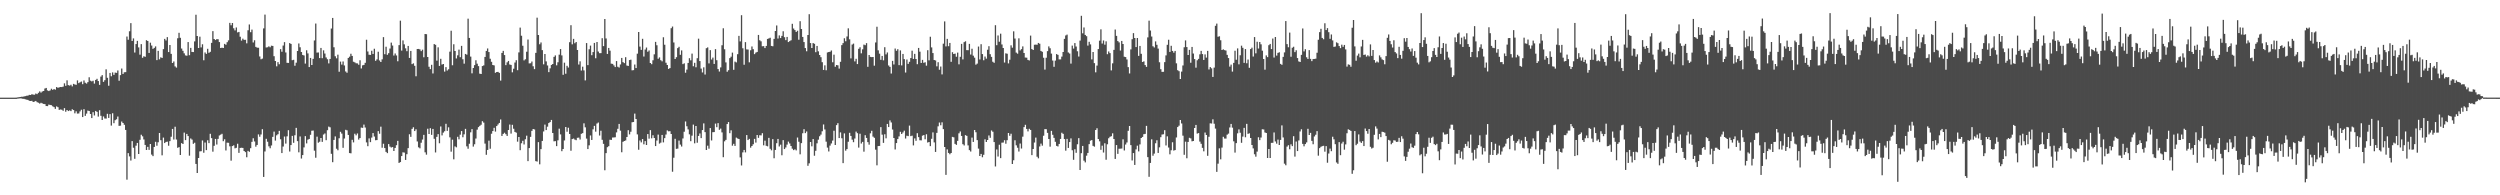 <?xml version="1.0" encoding="UTF-8"?>
<svg xmlns="http://www.w3.org/2000/svg" width="1920" height="150">
  <path d="M0 75.000h1v1.000H0zM1 75.000h1v1.000H1zM2 75.000h1v1.000H2zM3 75.000h1v1.000H3zM4 75.000h1v1.000H4zM5 75.000h1v1.000H5zM6 75.000h1v1.000H6zM7 75.000h1v1.000H7zM8 75.000h1v1.000H8zM9 75.000h1v1.000H9zM10 75.000h1v1.000H10zM11 75.000h1v1.000H11zM12 74.964h1v1.000H12zM13 74.788h1v1.000H13zM14 74.672h1v1.000H14zM15 74.511h1v1.000H15zM16 74.294h1v1.349H16zM17 74.280h1v1.592H17zM18 74.040h1v1.873H18zM19 73.808h1v2.477H19zM20 73.538h1v2.992H20zM21 73.418h1v3.327H21zM22 72.864h1v4.574H22zM23 72.956h1v4.624H23zM24 72.362h1v5.054H24zM25 72.651h1v5.670H25zM26 72.737h1v5.272H26zM27 71.831h1v5.691H27zM28 72.287h1v6.200H28zM29 71.266h1v7.628H29zM30 70.208h1v9.332H30zM31 71.101h1v7.858H31zM32 70.234h1v9.191H32zM33 69.908h1v9.892H33zM34 67.968h1v12.018H34zM35 67.546h1v13.888H35zM36 69.421h1v12.113H36zM37 69.931h1v10.399H37zM38 69.413h1v11.151H38zM39 68.128h1v12.679H39zM40 69.003h1v12.659H40zM41 68.381h1v13.900H41zM42 68.859h1v14.758H42zM43 66.889h1v14.850H43zM44 67.419h1v14.908H44zM45 67.085h1v17.301H45zM46 66.835h1v17.251H46zM47 66.865h1v17.411H47zM48 66.530h1v18.559H48zM49 63.999h1v19.056H49zM50 65.893h1v19.931H50zM51 61.697h1v22.775H51zM52 65.394h1v19.925H52zM53 65.737h1v19.067H53zM54 65.051h1v20.306H54zM55 66.369h1v17.523H55zM56 64.423h1v20.112H56zM57 64.862h1v22.172H57zM58 65.147h1v20.374H58zM59 61.758h1v25.477H59zM60 63.844h1v23.298H60zM61 63.160h1v22.414H61zM62 62.642h1v21.615H62zM63 64.645h1v25.242H63zM64 61.778h1v22.102H64zM65 63.529h1v25.448H65zM66 64.223h1v23.044H66zM67 63.061h1v21.862H67zM68 59.357h1v25.902H68zM69 61.942h1v25.612H69zM70 62.531h1v28.141H70zM71 62.006h1v24.165H71zM72 64.214h1v24.468H72zM73 61.376h1v23.811H73zM74 60.544h1v25.379H74zM75 62.257h1v27.273H75zM76 65.167h1v19.457H76zM77 58.823h1v30.113H77zM78 57.691h1v34.486H78zM79 62.894h1v26.550H79zM80 61.607h1v29.378H80zM81 53.243h1v37.852H81zM82 59.738h1v27.684H82zM83 65.834h1v24.737H83zM84 56.004h1v31.667H84zM85 58.555h1v37.919H85zM86 55.594h1v31.372H86zM87 57.520h1v37.104H87zM88 55.735h1v36.589H88zM89 55.950h1v35.658H89zM90 54.127h1v35.377H90zM91 61.997h1v34.647H91zM92 57.684h1v38.824H92zM93 52.655h1v40.682H93zM94 56.777h1v37.669H94zM95 55.517h1v40.327H95zM96 55.391h1v44.380H96zM97 28.041h1v109.963H97zM98 30.500h1v87.124H98zM99 24.032h1v96.102H99zM100 17.773h1v105.493H100zM101 31.456h1v76.927H101zM102 29.498h1v83.965H102zM103 40.370h1v81.587H103zM104 33.821h1v78.029H104zM105 31.405h1v78.364H105zM106 36.393h1v81.881H106zM107 42.006h1v65.356H107zM108 33.916h1v69.561H108zM109 44.396h1v60.330H109zM110 43.232h1v63.864H110zM111 43.643h1v67.690H111zM112 30.895h1v84.322H112zM113 31.513h1v81.265H113zM114 40.628h1v74.479H114zM115 32.773h1v77.818H115zM116 34.993h1v83.758H116zM117 37.548h1v82.383H117zM118 36.779h1v76.061H118zM119 35.644h1v73.269H119zM120 46.199h1v65.745H120zM121 39.042h1v70.219H121zM122 45.556h1v56.580H122zM123 44.009h1v63.676H123zM124 44.502h1v74.791H124zM125 37.732h1v67.951H125zM126 29.832h1v80.025H126zM127 31.073h1v77.920H127zM128 28.505h1v80.277H128zM129 39.977h1v71.942H129zM130 34.540h1v73.845H130zM131 41.391h1v63.601H131zM132 48.375h1v50.627H132zM133 47.220h1v59.942H133zM134 51.002h1v46.338H134zM135 51.894h1v55.264H135zM136 29.402h1v84.106H136zM137 25.215h1v87.787H137zM138 29.025h1v90.026H138zM139 37.294h1v72.611H139zM140 39.008h1v71.600H140zM141 40.940h1v60.915H141zM142 42.546h1v65.078H142zM143 42.785h1v60.095H143zM144 32.317h1v72.198H144zM145 42.372h1v77.156H145zM146 36.766h1v69.559H146zM147 39.890h1v67.341H147zM148 39.973h1v70.487H148zM149 31.816h1v77.826H149zM150 11.291h1v114.597H150zM151 27.646h1v105.219H151zM152 36.888h1v84.460H152zM153 28.165h1v88.091H153zM154 36.377h1v79.757H154zM155 34.003h1v73.867H155zM156 46.283h1v70.996H156zM157 40.285h1v69.203H157zM158 41.390h1v73.929H158zM159 37.491h1v70.218H159zM160 40.549h1v69.374H160zM161 39.795h1v62.972H161zM162 32.914h1v73.148H162zM163 23.930h1v92.534H163zM164 29.975h1v82.008H164zM165 30.746h1v75.974H165zM166 30.061h1v80.926H166zM167 30.132h1v76.511H167zM168 32.298h1v71.715H168zM169 36.876h1v66.530H169zM170 36.632h1v66.110H170zM171 36.856h1v71.606H171zM172 33.694h1v73.288H172zM173 34.358h1v81.200H173zM174 32.385h1v77.175H174zM175 30.953h1v78.730H175zM176 17.551h1v94.834H176zM177 19.407h1v103.961H177zM178 17.659h1v94.541H178zM179 21.708h1v89.891H179zM180 23.329h1v90.590H180zM181 21.116h1v92.374H181zM182 24.865h1v85.535H182zM183 24.525h1v92.870H183zM184 28.230h1v85.398H184zM185 31.207h1v82.249H185zM186 29.687h1v83.931H186zM187 30.609h1v85.362H187zM188 30.542h1v86.313H188zM189 33.277h1v87.508H189zM190 23.255h1v92.617H190zM191 18.783h1v97.818H191zM192 24.719h1v89.088H192zM193 22.733h1v86.211H193zM194 32.592h1v73.572H194zM195 30.926h1v77.697H195zM196 35.996h1v76.650H196zM197 36.590h1v74.728H197zM198 36.655h1v66.557H198zM199 43.381h1v61.644H199zM200 45.521h1v57.730H200zM201 45.012h1v54.199H201zM202 21.799h1v114.078H202zM203 11.235h1v105.108H203zM204 36.456h1v70.122H204zM205 36.300h1v72.548H205zM206 35.592h1v76.776H206zM207 36.300h1v77.549H207zM208 35.050h1v76.648H208zM209 35.270h1v69.821H209zM210 43.143h1v57.908H210zM211 46.839h1v61.122H211zM212 50.923h1v53.013H212zM213 47.740h1v55.326H213zM214 49.368h1v51.117H214zM215 37.729h1v69.221H215zM216 39.707h1v77.829H216zM217 34.965h1v77.558H217zM218 32.333h1v72.507H218zM219 40.316h1v69.970H219zM220 48.251h1v56.460H220zM221 48.337h1v51.667H221zM222 33.087h1v83.284H222zM223 33.722h1v77.666H223zM224 46.248h1v58.085H224zM225 45.952h1v63.696H225zM226 50.501h1v53.360H226zM227 48.129h1v50.064H227zM228 39.163h1v69.247H228zM229 33.360h1v83.631H229zM230 36.303h1v68.484H230zM231 39.945h1v81.799H231zM232 42.213h1v76.870H232zM233 42.605h1v70.608H233zM234 48.829h1v55.717H234zM235 38.604h1v71.541H235zM236 40.999h1v66.260H236zM237 51.488h1v55.195H237zM238 44.491h1v59.032H238zM239 49.944h1v50.484H239zM240 45.205h1v55.045H240zM241 31.065h1v84.672H241zM242 18.070h1v103.062H242zM243 40.384h1v64.552H243zM244 40.301h1v69.290H244zM245 44.605h1v64.253H245zM246 36.804h1v69.158H246zM247 44.710h1v64.245H247zM248 38.678h1v64.654H248zM249 41.096h1v61.383H249zM250 44.147h1v63.548H250zM251 45.529h1v54.476H251zM252 48.673h1v48.573H252zM253 45.247h1v52.558H253zM254 21.931h1v96.175H254zM255 13.782h1v110.781H255zM256 36.276h1v71.194H256zM257 43.201h1v61.562H257zM258 44.796h1v69.407H258zM259 41.960h1v73.443H259zM260 55.067h1v51.141H260zM261 47.317h1v53.884H261zM262 49.597h1v53.000H262zM263 47.217h1v66.316H263zM264 50.273h1v56.122H264zM265 54.869h1v44.820H265zM266 55.885h1v44.204H266zM267 44.502h1v59.106H267zM268 43.502h1v74.028H268zM269 41.293h1v76.484H269zM270 42.965h1v64.426H270zM271 47.395h1v61.949H271zM272 47.851h1v54.859H272zM273 48.596h1v55.339H273zM274 48.665h1v53.851H274zM275 49.701h1v57.533H275zM276 46.288h1v59.752H276zM277 52.560h1v45.428H277zM278 50.171h1v48.053H278zM279 49.871h1v45.798H279zM280 48.241h1v49.713H280zM281 30.538h1v78.806H281zM282 39.515h1v72.748H282zM283 42.053h1v64.233H283zM284 42.206h1v66.976H284zM285 38.981h1v66.685H285zM286 41.434h1v60.741H286zM287 37.424h1v67.434H287zM288 46.709h1v60.993H288zM289 45.619h1v61.932H289zM290 39.734h1v61.000H290zM291 46.462h1v56.268H291zM292 47.606h1v49.665H292zM293 45.592h1v67.865H293zM294 28.497h1v81.894H294zM295 41.630h1v72.107H295zM296 35.877h1v80.781H296zM297 42.104h1v75.490H297zM298 40.866h1v69.760H298zM299 37.294h1v75.307H299zM300 32.719h1v80.612H300zM301 34.978h1v77.973H301zM302 42.639h1v73.341H302zM303 41.082h1v72.534H303zM304 42.619h1v68.880H304zM305 47.075h1v61.101H305zM306 34.638h1v90.489H306zM307 15.888h1v108.591H307zM308 38.875h1v81.000H308zM309 31.050h1v85.924H309zM310 34.028h1v83.192H310zM311 37.110h1v85.720H311zM312 39.345h1v79.105H312zM313 35.262h1v78.502H313zM314 44.500h1v58.605H314zM315 39.118h1v66.005H315zM316 49.252h1v49.724H316zM317 48.631h1v49.118H317zM318 50.513h1v50.150H318zM319 58.594h1v40.712H319zM320 37.623h1v71.025H320zM321 37.571h1v75.585H321zM322 37.937h1v75.958H322zM323 39.264h1v70.368H323zM324 38.134h1v69.002H324zM325 44.003h1v59.579H325zM326 26.108h1v90.898H326zM327 26.290h1v92.518H327zM328 43.795h1v55.081H328zM329 51.233h1v51.693H329zM330 53.109h1v45.373H330zM331 49.783h1v53.791H331zM332 56.431h1v42.598H332zM333 33.852h1v72.747H333zM334 34.417h1v82.674H334zM335 46.588h1v58.535H335zM336 36.369h1v66.644H336zM337 50.638h1v59.381H337zM338 45.151h1v51.997H338zM339 49.542h1v54.466H339zM340 49.129h1v52.733H340zM341 55.008h1v45.800H341zM342 51.573h1v43.526H342zM343 54.175h1v46.311H343zM344 53.211h1v44.581H344zM345 39.675h1v65.775H345zM346 23.612h1v92.860H346zM347 50.129h1v57.137H347zM348 33.998h1v88.348H348zM349 39.170h1v73.278H349zM350 44.884h1v68.275H350zM351 42.476h1v62.590H351zM352 38.073h1v68.914H352zM353 43.944h1v59.494H353zM354 35.242h1v65.416H354zM355 45.530h1v59.907H355zM356 48.905h1v54.262H356zM357 41.417h1v57.563H357zM358 41.994h1v70.375H358zM359 14.324h1v99.891H359zM360 29.140h1v81.242H360zM361 43.474h1v58.158H361zM362 56.303h1v42.867H362zM363 52.240h1v60.331H363zM364 49.997h1v60.819H364zM365 46.285h1v60.085H365zM366 48.878h1v50.714H366zM367 50.804h1v46.809H367zM368 56.585h1v40.079H368zM369 56.810h1v38.985H369zM370 50.747h1v42.358H370zM371 50.245h1v43.899H371zM372 43.730h1v66.567H372zM373 39.136h1v79.775H373zM374 37.221h1v77.924H374zM375 39.967h1v68.063H375zM376 45.119h1v69.110H376zM377 47.478h1v55.238H377zM378 49.924h1v50.735H378zM379 50.208h1v47.931H379zM380 55.915h1v45.161H380zM381 55.280h1v41.530H381zM382 55.213h1v40.399H382zM383 55.979h1v38.438H383zM384 61.887h1v29.854H384zM385 40.666h1v63.725H385zM386 39.069h1v63.733H386zM387 42.285h1v59.661H387zM388 50.022h1v53.066H388zM389 47.865h1v56.543H389zM390 46.801h1v53.051H390zM391 49.525h1v46.125H391zM392 49.871h1v52.740H392zM393 55.567h1v40.264H393zM394 52.796h1v46.080H394zM395 48.036h1v53.305H395zM396 46.219h1v55.663H396zM397 53.901h1v54.923H397zM398 40.226h1v64.989H398zM399 21.196h1v94.181H399zM400 27.446h1v82.576H400zM401 35.126h1v73.009H401zM402 46.363h1v64.603H402zM403 45.502h1v61.437H403zM404 39.733h1v64.477H404zM405 30.344h1v93.410H405zM406 48.715h1v65.014H406zM407 48.605h1v56.486H407zM408 47.272h1v53.224H408zM409 50.893h1v48.181H409zM410 53.113h1v46.311H410zM411 40.622h1v83.126H411zM412 13.583h1v110.514H412zM413 26.873h1v82.284H413zM414 33.990h1v92.240H414zM415 32.595h1v81.958H415zM416 38.495h1v69.719H416zM417 49.416h1v51.532H417zM418 41.467h1v54.216H418zM419 47.150h1v52.739H419zM420 50.295h1v46.984H420zM421 55.396h1v39.111H421zM422 52.486h1v41.265H422zM423 49.862h1v42.253H423zM424 49.147h1v52.984H424zM425 43.687h1v64.840H425zM426 42.571h1v65.801H426zM427 50.172h1v62.050H427zM428 47.838h1v59.921H428zM429 41.996h1v56.828H429zM430 37.690h1v65.527H430zM431 42.547h1v73.588H431zM432 57.441h1v57.008H432zM433 48.154h1v59.714H433zM434 56.608h1v40.909H434zM435 50.511h1v50.661H435zM436 51.868h1v46.239H436zM437 32.396h1v70.528H437zM438 19.364h1v96.421H438zM439 34.067h1v72.754H439zM440 29.850h1v76.523H440zM441 33.252h1v73.940H441zM442 32.273h1v75.414H442zM443 38.399h1v67.433H443zM444 49.577h1v56.098H444zM445 47.081h1v60.103H445zM446 54.175h1v48.607H446zM447 51.202h1v51.057H447zM448 54.072h1v40.629H448zM449 61.726h1v36.057H449zM450 33.082h1v73.389H450zM451 50.016h1v64.487H451zM452 37.834h1v73.785H452zM453 35.043h1v68.994H453zM454 42.406h1v65.089H454zM455 40.005h1v59.321H455zM456 32.963h1v63.686H456zM457 44.748h1v56.360H457zM458 32.244h1v62.630H458zM459 39.581h1v54.511H459zM460 40.846h1v63.249H460zM461 40.787h1v59.595H461zM462 29.331h1v78.028H462zM463 35.417h1v75.065H463zM464 14.570h1v116.188H464zM465 29.554h1v88.054H465zM466 41.445h1v71.613H466zM467 36.820h1v75.478H467zM468 38.910h1v68.421H468zM469 48.900h1v58.560H469zM470 49.046h1v56.579H470zM471 50.213h1v55.382H471zM472 51.530h1v53.868H472zM473 46.910h1v54.759H473zM474 51.247h1v47.684H474zM475 51.869h1v43.336H475zM476 49.530h1v50.811H476zM477 44.516h1v72.432H477zM478 47.693h1v61.234H478zM479 48.480h1v59.819H479zM480 43.950h1v63.919H480zM481 50.330h1v54.875H481zM482 50.638h1v49.351H482zM483 46.140h1v57.094H483zM484 45.806h1v55.383H484zM485 54.025h1v39.870H485zM486 53.885h1v39.828H486zM487 49.567h1v37.677H487zM488 52.281h1v39.101H488zM489 41.201h1v62.041H489zM490 24.581h1v90.435H490zM491 35.802h1v72.094H491zM492 38.314h1v71.069H492zM493 29.775h1v77.028H493zM494 43.403h1v67.421H494zM495 38.038h1v70.331H495zM496 36.518h1v74.843H496zM497 39.744h1v63.217H497zM498 38.750h1v67.745H498zM499 48.384h1v51.581H499zM500 49.315h1v56.923H500zM501 46.277h1v57.630H501zM502 41.703h1v64.275H502zM503 32.137h1v80.064H503zM504 34.750h1v73.196H504zM505 45.099h1v58.251H505zM506 44.060h1v66.241H506zM507 46.248h1v63.303H507zM508 47.117h1v56.513H508zM509 28.610h1v80.773H509zM510 34.351h1v71.717H510zM511 48.159h1v55.156H511zM512 49.923h1v50.217H512zM513 52.920h1v47.950H513zM514 52.288h1v48.471H514zM515 21.681h1v81.251H515zM516 20.354h1v111.554H516zM517 32.604h1v88.550H517zM518 45.324h1v61.292H518zM519 43.908h1v70.401H519zM520 36.956h1v77.150H520zM521 35.955h1v72.016H521zM522 42.063h1v68.989H522zM523 38.684h1v73.835H523zM524 49.242h1v57.090H524zM525 48.626h1v52.561H525zM526 55.840h1v37.450H526zM527 53.476h1v43.521H527zM528 48.349h1v51.033H528zM529 44.709h1v58.439H529zM530 46.325h1v62.098H530zM531 41.154h1v63.063H531zM532 50.905h1v44.803H532zM533 48.219h1v61.876H533zM534 51.656h1v45.130H534zM535 44.701h1v64.922H535zM536 29.711h1v74.710H536zM537 46.888h1v55.597H537zM538 52.665h1v53.431H538zM539 55.642h1v44.258H539zM540 51.694h1v43.097H540zM541 57.244h1v44.227H541zM542 37.027h1v78.161H542zM543 36.394h1v75.484H543zM544 48.694h1v65.468H544zM545 38.513h1v59.860H545zM546 45.714h1v62.163H546zM547 44.233h1v57.304H547zM548 49.102h1v52.303H548zM549 37.738h1v57.188H549zM550 46.258h1v51.451H550zM551 53.052h1v41.520H551zM552 54.959h1v44.744H552zM553 51.750h1v47.015H553zM554 34.766h1v66.918H554zM555 21.688h1v99.030H555zM556 37.827h1v70.722H556zM557 47.902h1v59.492H557zM558 55.104h1v40.185H558zM559 53.931h1v39.816H559zM560 44.670h1v57.623H560zM561 43.513h1v56.561H561zM562 40.380h1v71.469H562zM563 53.615h1v56.803H563zM564 47.289h1v64.775H564zM565 47.934h1v57.739H565zM566 41.636h1v64.697H566zM567 27.566h1v79.163H567zM568 31.811h1v89.077H568zM569 11.679h1v115.386H569zM570 37.066h1v79.999H570zM571 49.714h1v65.412H571zM572 32.351h1v84.712H572zM573 37.922h1v65.798H573zM574 38.016h1v69.572H574zM575 47.892h1v58.763H575zM576 38.596h1v74.792H576zM577 35.704h1v76.437H577zM578 37.779h1v73.038H578zM579 41.558h1v65.083H579zM580 40.406h1v69.111H580zM581 39.908h1v63.784H581zM582 26.846h1v79.010H582zM583 30.935h1v72.946H583zM584 31.728h1v72.260H584zM585 35.516h1v66.790H585zM586 35.425h1v76.181H586zM587 36.931h1v71.113H587zM588 35.272h1v76.700H588zM589 29.908h1v82.478H589zM590 29.482h1v76.384H590zM591 28.975h1v85.308H591zM592 35.284h1v80.161H592zM593 35.548h1v71.284H593zM594 29.861h1v91.699H594zM595 23.807h1v91.323H595zM596 19.568h1v90.404H596zM597 29.596h1v77.103H597zM598 27.195h1v85.303H598zM599 29.233h1v81.892H599zM600 27.531h1v91.700H600zM601 24.024h1v83.611H601zM602 28.558h1v85.906H602zM603 30.798h1v82.453H603zM604 28.385h1v82.656H604zM605 32.317h1v76.457H605zM606 31.590h1v78.584H606zM607 30.922h1v81.197H607zM608 18.300h1v95.863H608zM609 21.936h1v93.376H609zM610 23.072h1v91.595H610zM611 24.549h1v90.966H611zM612 23.607h1v82.034H612zM613 30.519h1v78.332H613zM614 16.274h1v102.251H614zM615 22.250h1v87.672H615zM616 28.372h1v73.993H616zM617 32.318h1v66.915H617zM618 36.913h1v65.328H618zM619 39.357h1v61.607H619zM620 26.870h1v100.484H620zM621 10.885h1v114.571H621zM622 33.088h1v75.952H622zM623 36.862h1v75.519H623zM624 33.087h1v73.713H624zM625 33.640h1v85.951H625zM626 40.075h1v75.754H626zM627 35.266h1v74.791H627zM628 39.416h1v67.843H628zM629 42.263h1v62.371H629zM630 43.915h1v59.440H630zM631 47.775h1v53.044H631zM632 53.716h1v41.856H632zM633 50.159h1v49.269H633zM634 53.966h1v54.831H634zM635 40.290h1v73.062H635zM636 39.927h1v76.378H636zM637 39.727h1v72.092H637zM638 38.754h1v71.441H638zM639 47.796h1v60.177H639zM640 41.971h1v58.454H640zM641 51.276h1v60.108H641zM642 49.897h1v46.221H642zM643 50.173h1v44.454H643zM644 52.695h1v53.363H644zM645 47.450h1v54.233H645zM646 34.638h1v71.542H646zM647 33.124h1v92.174H647zM648 29.392h1v73.081H648zM649 31.693h1v84.042H649zM650 27.983h1v86.516H650zM651 21.740h1v87.088H651zM652 30.205h1v71.801H652zM653 44.829h1v59.584H653zM654 34.175h1v73.073H654zM655 33.504h1v75.728H655zM656 47.162h1v59.212H656zM657 45.155h1v55.936H657zM658 49.180h1v53.142H658zM659 37.466h1v75.880H659zM660 36.300h1v66.418H660zM661 40.978h1v69.257H661zM662 37.865h1v71.083H662zM663 34.265h1v82.229H663zM664 34.689h1v69.161H664zM665 33.148h1v72.787H665zM666 51.321h1v57.839H666zM667 42.234h1v68.883H667zM668 43.669h1v58.714H668zM669 43.891h1v56.552H669zM670 43.785h1v61.145H670zM671 50.424h1v55.385H671zM672 32.624h1v82.342H672zM673 20.546h1v106.435H673zM674 38.641h1v73.550H674zM675 41.219h1v70.864H675zM676 45.924h1v51.705H676zM677 42.962h1v60.468H677zM678 46.322h1v63.402H678zM679 36.248h1v66.859H679zM680 41.758h1v64.470H680zM681 40.305h1v54.862H681zM682 50.301h1v47.282H682zM683 51.379h1v41.094H683zM684 56.453h1v37.606H684zM685 46.761h1v52.711H685zM686 49.518h1v56.476H686zM687 37.252h1v77.548H687zM688 39.039h1v70.826H688zM689 37.769h1v69.048H689zM690 50.016h1v54.754H690zM691 38.731h1v62.503H691zM692 50.234h1v52.665H692zM693 41.405h1v60.332H693zM694 45.427h1v54.906H694zM695 55.699h1v50.700H695zM696 45.714h1v58.526H696zM697 49.058h1v55.509H697zM698 47.458h1v49.018H698zM699 44.602h1v59.937H699zM700 38.904h1v65.311H700zM701 45.245h1v66.434H701zM702 41.387h1v64.896H702zM703 45.334h1v62.811H703zM704 49.297h1v52.992H704zM705 36.810h1v68.508H705zM706 39.705h1v68.021H706zM707 48.354h1v59.450H707zM708 45.995h1v58.222H708zM709 48.256h1v55.492H709zM710 47.815h1v59.137H710zM711 50.430h1v52.662H711zM712 38.566h1v70.923H712zM713 46.353h1v62.691H713zM714 28.211h1v83.994H714zM715 36.377h1v70.209H715zM716 40.752h1v60.936H716zM717 46.074h1v63.280H717zM718 46.432h1v70.247H718zM719 50.951h1v51.105H719zM720 47.785h1v49.263H720zM721 53.559h1v40.566H721zM722 51.091h1v45.094H722zM723 57.134h1v36.809H723zM724 33.522h1v65.641H724zM725 16.436h1v96.484H725zM726 35.654h1v98.621H726zM727 29.852h1v84.880H727zM728 35.471h1v81.963H728zM729 32.958h1v85.526H729zM730 47.476h1v70.024H730zM731 40.111h1v65.016H731zM732 41.485h1v63.982H732zM733 41.180h1v69.297H733zM734 43.586h1v67.678H734zM735 40.380h1v67.813H735zM736 49.384h1v53.010H736zM737 43.621h1v57.344H737zM738 33.689h1v70.693H738zM739 45.616h1v65.108H739zM740 32.336h1v79.357H740zM741 31.683h1v72.108H741zM742 38.493h1v65.878H742zM743 38.554h1v73.136H743zM744 33.695h1v81.608H744zM745 41.873h1v74.513H745zM746 37.438h1v68.252H746zM747 42.758h1v66.241H747zM748 44.284h1v55.540H748zM749 49.666h1v51.922H749zM750 48.831h1v58.800H750zM751 35.730h1v78.402H751zM752 45.656h1v74.139H752zM753 33.968h1v84.248H753zM754 41.533h1v79.245H754zM755 46.281h1v72.613H755zM756 43.393h1v63.629H756zM757 45.041h1v63.992H757zM758 38.193h1v69.331H758zM759 35.470h1v68.572H759zM760 41.637h1v64.197H760zM761 43.692h1v56.488H761zM762 47.419h1v53.735H762zM763 48.226h1v60.906H763zM764 19.332h1v108.496H764zM765 34.697h1v80.070H765zM766 27.219h1v93.025H766zM767 32.040h1v79.140H767zM768 25.864h1v95.562H768zM769 34.160h1v75.431H769zM770 36.875h1v72.576H770zM771 48.006h1v59.662H771zM772 40.956h1v69.456H772zM773 41.287h1v66.394H773zM774 48.665h1v53.491H774zM775 45.865h1v58.454H775zM776 34.804h1v67.883H776zM777 36.600h1v89.355H777zM778 24.049h1v99.020H778zM779 29.615h1v78.085H779zM780 40.409h1v71.195H780zM781 41.235h1v72.224H781zM782 29.417h1v86.957H782zM783 38.708h1v71.510H783zM784 37.734h1v76.355H784zM785 35.641h1v69.303H785zM786 40.701h1v56.962H786zM787 44.175h1v51.691H787zM788 44.303h1v54.695H788zM789 46.019h1v54.889H789zM790 46.443h1v52.484H790zM791 27.355h1v72.418H791zM792 37.658h1v81.489H792zM793 38.410h1v76.028H793zM794 34.331h1v75.148H794zM795 34.233h1v71.461H795zM796 34.340h1v86.054H796zM797 32.956h1v88.620H797zM798 33.584h1v78.895H798zM799 39.100h1v71.173H799zM800 39.804h1v72.071H800zM801 44.324h1v59.899H801zM802 53.460h1v45.723H802zM803 44.322h1v54.898H803zM804 39.259h1v62.790H804zM805 35.625h1v71.108H805zM806 37.085h1v75.538H806zM807 41.145h1v59.372H807zM808 46.486h1v57.060H808zM809 51.292h1v54.609H809zM810 46.527h1v62.362H810zM811 41.500h1v70.523H811zM812 42.121h1v70.377H812zM813 45.602h1v64.942H813zM814 45.614h1v61.077H814zM815 43.480h1v58.457H815zM816 39.924h1v62.863H816zM817 29.854h1v76.969H817zM818 27.248h1v88.453H818zM819 26.565h1v80.088H819zM820 40.315h1v73.282H820zM821 41.097h1v68.013H821zM822 48.827h1v57.469H822zM823 35.044h1v80.379H823zM824 37.320h1v85.420H824zM825 33.087h1v81.565H825zM826 35.738h1v81.628H826zM827 39.383h1v71.402H827zM828 43.403h1v62.668H828zM829 31.187h1v99.363H829zM830 12.111h1v105.534H830zM831 25.620h1v86.477H831zM832 21.116h1v102.268H832zM833 26.818h1v97.918H833zM834 27.782h1v91.759H834zM835 35.029h1v82.445H835zM836 32.127h1v78.573H836zM837 34.090h1v73.920H837zM838 45.620h1v61.929H838zM839 39.944h1v72.079H839zM840 48.465h1v64.165H840zM841 55.573h1v44.252H841zM842 50.388h1v48.136H842zM843 37.681h1v69.066H843zM844 31.255h1v77.305H844zM845 22.522h1v92.510H845zM846 33.422h1v78.451H846zM847 31.056h1v86.063H847zM848 34.321h1v75.733H848zM849 31.731h1v90.951H849zM850 41.645h1v69.145H850zM851 39.540h1v66.635H851zM852 40.800h1v64.244H852zM853 54.082h1v50.509H853zM854 48.656h1v53.739H854zM855 38.301h1v68.470H855zM856 22.656h1v99.407H856zM857 27.547h1v83.879H857zM858 31.519h1v86.629H858zM859 32.566h1v81.677H859zM860 38.829h1v75.328H860zM861 31.438h1v82.638H861zM862 33.815h1v73.185H862zM863 43.553h1v72.020H863zM864 43.843h1v67.170H864zM865 45.656h1v63.761H865zM866 51.577h1v48.888H866zM867 56.432h1v40.328H867zM868 37.950h1v73.494H868zM869 30.119h1v93.111H869zM870 25.423h1v92.117H870zM871 29.190h1v97.489H871zM872 36.127h1v78.601H872zM873 29.202h1v82.669H873zM874 42.886h1v73.373H874zM875 35.252h1v75.664H875zM876 41.300h1v64.671H876zM877 47.628h1v57.536H877zM878 47.082h1v55.983H878zM879 49.978h1v52.844H879zM880 51.369h1v45.316H880zM881 28.731h1v91.925H881zM882 15.861h1v119.915H882zM883 23.471h1v101.657H883zM884 28.038h1v78.986H884zM885 35.551h1v84.029H885zM886 36.468h1v81.505H886zM887 31.781h1v78.241H887zM888 34.432h1v73.271H888zM889 37.331h1v80.119H889zM890 47.800h1v65.359H890zM891 53.124h1v52.234H891zM892 55.202h1v48.121H892zM893 55.155h1v47.954H893zM894 47.715h1v52.283H894zM895 42.538h1v69.195H895zM896 34.408h1v70.295H896zM897 30.509h1v82.778H897zM898 39.896h1v78.622H898zM899 35.164h1v80.240H899zM900 39.102h1v70.160H900zM901 40.427h1v75.251H901zM902 39.114h1v76.113H902zM903 48.654h1v56.907H903zM904 53.935h1v43.664H904zM905 54.682h1v41.855H905zM906 60.658h1v31.479H906zM907 54.996h1v39.819H907zM908 50.289h1v53.886H908zM909 36.303h1v82.579H909zM910 31.022h1v77.770H910zM911 36.134h1v85.394H911zM912 42.262h1v66.728H912zM913 38.296h1v67.552H913zM914 48.173h1v58.112H914zM915 36.057h1v72.471H915zM916 41.116h1v67.163H916zM917 45.379h1v52.928H917zM918 51.944h1v43.999H918zM919 46.260h1v56.369H919zM920 45.228h1v56.953H920zM921 41.710h1v67.031H921zM922 39.073h1v71.366H922zM923 41.537h1v72.046H923zM924 46.039h1v70.161H924zM925 41.778h1v60.004H925zM926 44.218h1v59.445H926zM927 39.046h1v80.585H927zM928 53.327h1v51.710H928zM929 51.494h1v43.233H929zM930 52.497h1v42.403H930zM931 59.102h1v32.545H931zM932 51.928h1v43.088H932zM933 19.829h1v78.938H933zM934 18.150h1v113.869H934zM935 28.234h1v97.488H935zM936 27.828h1v86.100H936zM937 30.934h1v91.422H937zM938 38.403h1v74.939H938zM939 37.897h1v67.187H939zM940 38.491h1v67.877H940zM941 38.830h1v67.602H941zM942 42.150h1v61.282H942zM943 44.601h1v58.018H943zM944 51.160h1v46.748H944zM945 49.635h1v45.562H945zM946 54.988h1v43.047H946zM947 48.257h1v60.304H947zM948 38.983h1v78.238H948zM949 45.869h1v64.051H949zM950 37.165h1v65.236H950zM951 49.396h1v49.964H951zM952 42.443h1v59.502H952zM953 35.056h1v74.617H953zM954 36.730h1v68.190H954zM955 48.300h1v49.900H955zM956 37.706h1v67.733H956zM957 48.587h1v46.563H957zM958 45.733h1v57.084H958zM959 52.076h1v50.310H959zM960 37.701h1v68.287H960zM961 36.623h1v74.757H961zM962 43.433h1v70.521H962zM963 28.453h1v90.039H963zM964 40.966h1v79.370H964zM965 32.049h1v84.390H965zM966 37.289h1v68.107H966zM967 32.267h1v75.330H967zM968 34.049h1v71.564H968zM969 38.889h1v60.385H969zM970 45.303h1v54.142H970zM971 53.504h1v48.221H971zM972 42.559h1v59.572H972zM973 43.864h1v77.496H973zM974 34.719h1v79.690H974zM975 33.742h1v87.610H975zM976 37.670h1v72.069H976zM977 29.609h1v80.063H977zM978 44.187h1v57.563H978zM979 28.440h1v80.208H979zM980 42.686h1v67.633H980zM981 40.597h1v66.636H981zM982 40.132h1v71.221H982zM983 49.056h1v58.434H983zM984 49.763h1v46.531H984zM985 43.654h1v61.914H985zM986 40.250h1v85.469H986zM987 16.196h1v110.753H987zM988 33.888h1v78.714H988zM989 36.285h1v75.226H989zM990 25.034h1v89.618H990zM991 43.555h1v67.316H991zM992 36.676h1v75.539H992zM993 35.910h1v68.688H993zM994 40.055h1v80.208H994zM995 38.595h1v70.103H995zM996 44.618h1v71.388H996zM997 47.177h1v60.687H997zM998 47.609h1v53.369H998zM999 42.120h1v57.141H999zM1000 21.865h1v88.636H1000zM1001 39.487h1v72.889H1001zM1002 37.771h1v72.870H1002zM1003 43.971h1v65.377H1003zM1004 45.261h1v53.640H1004zM1005 38.525h1v65.167H1005zM1006 45.218h1v56.801H1006zM1007 46.971h1v61.214H1007zM1008 45.345h1v65.473H1008zM1009 45.284h1v59.534H1009zM1010 45.041h1v58.420H1010zM1011 40.510h1v60.213H1011zM1012 30.536h1v89.039H1012zM1013 24.669h1v89.086H1013zM1014 22.132h1v90.610H1014zM1015 29.137h1v83.111H1015zM1016 30.173h1v81.782H1016zM1017 17.860h1v98.635H1017zM1018 23.079h1v89.126H1018zM1019 21.618h1v103.367H1019zM1020 24.720h1v93.183H1020zM1021 29.779h1v84.344H1021zM1022 26.483h1v89.624H1022zM1023 31.050h1v73.961H1023zM1024 36.001h1v71.014H1024zM1025 35.749h1v74.980H1025zM1026 32.493h1v92.291H1026zM1027 33.158h1v92.634H1027zM1028 35.371h1v73.776H1028zM1029 36.947h1v82.244H1029zM1030 34.287h1v75.948H1030zM1031 35.960h1v72.869H1031zM1032 34.515h1v80.417H1032zM1033 37.938h1v72.962H1033zM1034 51.131h1v51.233H1034zM1035 49.440h1v49.909H1035zM1036 49.783h1v49.997H1036zM1037 51.256h1v49.316H1037zM1038 21.324h1v112.167H1038zM1039 15.385h1v115.358H1039zM1040 35.635h1v65.010H1040zM1041 46.659h1v64.863H1041zM1042 42.724h1v67.651H1042zM1043 41.167h1v62.069H1043zM1044 44.027h1v64.704H1044zM1045 35.676h1v74.114H1045zM1046 30.638h1v77.734H1046zM1047 42.194h1v69.987H1047zM1048 41.862h1v56.853H1048zM1049 43.471h1v57.199H1049zM1050 42.465h1v60.230H1050zM1051 43.326h1v55.732H1051zM1052 34.100h1v78.634H1052zM1053 42.902h1v71.154H1053zM1054 38.383h1v75.077H1054zM1055 46.152h1v57.363H1055zM1056 48.114h1v48.968H1056zM1057 47.204h1v51.566H1057zM1058 47.963h1v59.103H1058zM1059 42.563h1v60.278H1059zM1060 44.019h1v61.319H1060zM1061 45.636h1v55.520H1061zM1062 46.162h1v55.247H1062zM1063 49.366h1v52.522H1063zM1064 43.126h1v61.381H1064zM1065 29.020h1v95.215H1065zM1066 26.466h1v80.930H1066zM1067 31.447h1v76.550H1067zM1068 34.001h1v76.812H1068zM1069 36.496h1v73.153H1069zM1070 30.937h1v76.808H1070zM1071 39.963h1v67.972H1071zM1072 41.082h1v67.933H1072zM1073 44.661h1v64.191H1073zM1074 35.935h1v69.966H1074zM1075 42.205h1v66.918H1075zM1076 45.078h1v59.588H1076zM1077 39.005h1v67.467H1077zM1078 29.329h1v90.797H1078zM1079 32.009h1v91.542H1079zM1080 29.167h1v91.296H1080zM1081 36.049h1v80.505H1081zM1082 37.797h1v76.391H1082zM1083 39.597h1v70.628H1083zM1084 37.211h1v75.868H1084zM1085 42.888h1v70.663H1085zM1086 39.220h1v72.630H1086zM1087 44.270h1v58.766H1087zM1088 48.108h1v53.257H1088zM1089 49.452h1v53.722H1089zM1090 33.000h1v86.271H1090zM1091 10.151h1v108.253H1091zM1092 36.162h1v96.909H1092zM1093 30.770h1v82.706H1093zM1094 28.656h1v91.428H1094zM1095 33.644h1v84.419H1095zM1096 42.943h1v69.802H1096zM1097 47.889h1v57.873H1097zM1098 47.104h1v62.599H1098zM1099 43.909h1v61.933H1099zM1100 39.184h1v65.790H1100zM1101 36.986h1v73.718H1101zM1102 42.132h1v69.334H1102zM1103 43.753h1v66.669H1103zM1104 36.310h1v79.932H1104zM1105 27.985h1v95.042H1105zM1106 41.350h1v73.380H1106zM1107 36.887h1v72.127H1107zM1108 33.067h1v68.651H1108zM1109 45.917h1v57.387H1109zM1110 33.577h1v69.705H1110zM1111 39.757h1v63.079H1111zM1112 44.204h1v66.355H1112zM1113 45.834h1v52.917H1113zM1114 51.850h1v43.896H1114zM1115 59.160h1v36.631H1115zM1116 57.911h1v41.876H1116zM1117 28.734h1v97.587H1117zM1118 32.293h1v85.661H1118zM1119 25.902h1v92.162H1119zM1120 24.970h1v90.233H1120zM1121 34.012h1v87.427H1121zM1122 28.931h1v87.457H1122zM1123 36.059h1v86.435H1123zM1124 28.059h1v85.444H1124zM1125 30.225h1v80.295H1125zM1126 25.570h1v86.780H1126zM1127 33.847h1v74.783H1127zM1128 36.004h1v77.651H1128zM1129 43.843h1v59.541H1129zM1130 39.947h1v77.328H1130zM1131 27.991h1v95.173H1131zM1132 20.085h1v94.981H1132zM1133 31.793h1v90.052H1133zM1134 43.971h1v69.912H1134zM1135 39.339h1v72.087H1135zM1136 36.335h1v67.623H1136zM1137 34.036h1v78.445H1137zM1138 37.490h1v81.173H1138zM1139 43.397h1v70.193H1139zM1140 51.949h1v64.344H1140zM1141 48.028h1v55.416H1141zM1142 54.887h1v40.399H1142zM1143 20.933h1v104.164H1143zM1144 25.487h1v93.418H1144zM1145 35.222h1v73.900H1145zM1146 36.637h1v82.426H1146zM1147 36.942h1v78.311H1147zM1148 30.671h1v79.706H1148zM1149 40.452h1v78.657H1149zM1150 37.730h1v80.233H1150zM1151 43.600h1v68.187H1151zM1152 47.700h1v71.060H1152zM1153 47.648h1v68.690H1153zM1154 49.282h1v64.022H1154zM1155 41.038h1v71.396H1155zM1156 43.034h1v67.307H1156zM1157 34.259h1v72.501H1157zM1158 29.267h1v76.670H1158zM1159 29.173h1v85.392H1159zM1160 41.595h1v62.907H1160zM1161 44.170h1v59.349H1161zM1162 23.121h1v85.010H1162zM1163 28.901h1v86.636H1163zM1164 44.065h1v65.585H1164zM1165 42.111h1v66.403H1165zM1166 43.230h1v63.773H1166zM1167 50.624h1v59.646H1167zM1168 51.253h1v56.660H1168zM1169 44.688h1v68.937H1169zM1170 28.921h1v85.173H1170zM1171 33.337h1v71.765H1171zM1172 33.579h1v74.763H1172zM1173 30.340h1v83.550H1173zM1174 34.762h1v82.952H1174zM1175 37.399h1v76.767H1175zM1176 34.906h1v77.688H1176zM1177 31.174h1v75.129H1177zM1178 33.355h1v75.014H1178zM1179 41.200h1v73.514H1179zM1180 48.378h1v52.416H1180zM1181 47.061h1v53.410H1181zM1182 33.371h1v85.467H1182zM1183 26.138h1v88.691H1183zM1184 31.190h1v83.435H1184zM1185 37.966h1v87.898H1185zM1186 45.807h1v69.988H1186zM1187 43.148h1v66.030H1187zM1188 44.488h1v61.375H1188zM1189 49.234h1v54.937H1189zM1190 39.447h1v69.926H1190zM1191 43.659h1v58.602H1191zM1192 50.954h1v52.248H1192zM1193 51.186h1v44.943H1193zM1194 52.683h1v43.022H1194zM1195 34.318h1v81.763H1195zM1196 21.798h1v108.207H1196zM1197 34.729h1v79.624H1197zM1198 40.388h1v76.300H1198zM1199 34.443h1v82.766H1199zM1200 44.287h1v69.736H1200zM1201 47.183h1v56.620H1201zM1202 46.870h1v56.983H1202zM1203 41.913h1v60.529H1203zM1204 45.419h1v54.879H1204zM1205 50.827h1v49.468H1205zM1206 53.060h1v42.160H1206zM1207 51.401h1v45.689H1207zM1208 47.036h1v51.298H1208zM1209 17.592h1v102.272H1209zM1210 36.585h1v70.936H1210zM1211 45.190h1v74.029H1211zM1212 40.833h1v62.754H1212zM1213 44.045h1v58.879H1213zM1214 46.604h1v55.117H1214zM1215 44.119h1v63.478H1215zM1216 47.600h1v61.409H1216zM1217 45.950h1v60.232H1217zM1218 48.780h1v55.275H1218zM1219 55.791h1v50.299H1219zM1220 53.806h1v44.438H1220zM1221 45.987h1v52.972H1221zM1222 37.225h1v69.202H1222zM1223 45.941h1v63.233H1223zM1224 37.993h1v59.843H1224zM1225 41.772h1v60.437H1225zM1226 46.958h1v61.058H1226zM1227 46.312h1v60.753H1227zM1228 47.048h1v62.090H1228zM1229 34.240h1v66.580H1229zM1230 43.279h1v59.472H1230zM1231 45.135h1v59.464H1231zM1232 47.569h1v55.412H1232zM1233 50.366h1v44.601H1233zM1234 43.762h1v68.569H1234zM1235 31.158h1v80.942H1235zM1236 35.123h1v75.968H1236zM1237 27.622h1v88.992H1237zM1238 31.065h1v69.951H1238zM1239 39.421h1v66.384H1239zM1240 47.009h1v61.887H1240zM1241 40.274h1v82.835H1241zM1242 34.930h1v75.577H1242zM1243 47.204h1v62.077H1243zM1244 45.228h1v54.844H1244zM1245 52.166h1v44.064H1245zM1246 54.558h1v41.255H1246zM1247 34.191h1v72.895H1247zM1248 10.915h1v119.593H1248zM1249 36.591h1v80.280H1249zM1250 22.853h1v102.302H1250zM1251 27.013h1v88.131H1251zM1252 27.622h1v92.453H1252zM1253 42.729h1v82.044H1253zM1254 37.285h1v79.412H1254zM1255 37.527h1v85.397H1255zM1256 43.518h1v72.991H1256zM1257 41.710h1v75.278H1257zM1258 53.741h1v51.816H1258zM1259 49.390h1v47.606H1259zM1260 47.532h1v50.845H1260zM1261 30.831h1v79.963H1261zM1262 35.885h1v85.565H1262zM1263 37.473h1v76.002H1263zM1264 35.267h1v83.535H1264zM1265 36.880h1v72.264H1265zM1266 40.550h1v74.105H1266zM1267 28.018h1v93.447H1267zM1268 25.501h1v91.786H1268zM1269 41.953h1v67.857H1269zM1270 45.819h1v69.982H1270zM1271 55.523h1v54.105H1271zM1272 53.418h1v45.749H1272zM1273 38.158h1v59.702H1273zM1274 32.829h1v94.160H1274zM1275 31.901h1v90.459H1275zM1276 39.546h1v82.089H1276zM1277 37.806h1v87.532H1277zM1278 38.120h1v82.189H1278zM1279 43.075h1v71.030H1279zM1280 42.607h1v61.408H1280zM1281 36.848h1v75.954H1281zM1282 39.731h1v69.824H1282zM1283 47.040h1v59.820H1283zM1284 40.587h1v61.336H1284zM1285 49.449h1v46.830H1285zM1286 41.753h1v68.333H1286zM1287 25.713h1v91.714H1287zM1288 24.085h1v80.862H1288zM1289 18.738h1v89.424H1289zM1290 33.346h1v69.939H1290zM1291 35.207h1v78.400H1291zM1292 50.119h1v66.569H1292zM1293 35.019h1v86.315H1293zM1294 33.673h1v88.985H1294zM1295 40.633h1v63.313H1295zM1296 46.313h1v54.870H1296zM1297 48.324h1v61.984H1297zM1298 47.344h1v55.939H1298zM1299 40.379h1v70.831H1299zM1300 14.524h1v107.594H1300zM1301 28.403h1v91.357H1301zM1302 28.912h1v95.778H1302zM1303 29.861h1v98.346H1303zM1304 20.848h1v102.840H1304zM1305 26.849h1v91.932H1305zM1306 21.527h1v97.472H1306zM1307 26.573h1v87.185H1307zM1308 33.662h1v79.255H1308zM1309 39.241h1v75.760H1309zM1310 42.053h1v63.305H1310zM1311 49.561h1v56.583H1311zM1312 39.975h1v68.346H1312zM1313 28.369h1v90.337H1313zM1314 26.948h1v87.305H1314zM1315 27.235h1v98.794H1315zM1316 23.485h1v92.381H1316zM1317 35.994h1v77.441H1317zM1318 32.281h1v81.196H1318zM1319 40.537h1v73.991H1319zM1320 30.717h1v84.461H1320zM1321 38.870h1v66.066H1321zM1322 36.882h1v66.389H1322zM1323 47.679h1v53.398H1323zM1324 45.311h1v59.912H1324zM1325 43.468h1v62.467H1325zM1326 29.170h1v77.562H1326zM1327 23.394h1v90.661H1327zM1328 33.983h1v71.726H1328zM1329 35.928h1v71.626H1329zM1330 36.128h1v73.400H1330zM1331 48.832h1v58.030H1331zM1332 42.453h1v62.325H1332zM1333 47.875h1v64.964H1333zM1334 45.223h1v62.669H1334zM1335 42.950h1v66.647H1335zM1336 46.868h1v68.814H1336zM1337 46.202h1v53.570H1337zM1338 53.201h1v52.317H1338zM1339 23.541h1v85.475H1339zM1340 36.408h1v90.645H1340zM1341 29.873h1v93.705H1341zM1342 35.487h1v81.569H1342zM1343 27.990h1v89.962H1343zM1344 38.925h1v70.414H1344zM1345 28.169h1v98.900H1345zM1346 39.103h1v82.849H1346zM1347 44.651h1v62.821H1347zM1348 45.610h1v56.602H1348zM1349 49.303h1v53.090H1349zM1350 53.356h1v48.373H1350zM1351 53.700h1v57.917H1351zM1352 20.100h1v114.268H1352zM1353 14.219h1v113.239H1353zM1354 24.066h1v93.427H1354zM1355 25.242h1v83.971H1355zM1356 37.366h1v84.994H1356zM1357 48.695h1v67.300H1357zM1358 42.366h1v71.864H1358zM1359 39.711h1v75.179H1359zM1360 32.280h1v78.284H1360zM1361 46.457h1v70.301H1361zM1362 53.435h1v55.614H1362zM1363 49.127h1v59.752H1363zM1364 50.898h1v48.186H1364zM1365 39.844h1v61.913H1365zM1366 26.916h1v87.786H1366zM1367 33.191h1v75.272H1367zM1368 46.460h1v68.428H1368zM1369 43.890h1v67.940H1369zM1370 35.584h1v67.035H1370zM1371 37.313h1v78.594H1371zM1372 31.168h1v81.747H1372zM1373 35.972h1v69.240H1373zM1374 39.116h1v74.755H1374zM1375 36.114h1v72.221H1375zM1376 46.175h1v55.455H1376zM1377 53.808h1v51.036H1377zM1378 31.157h1v79.155H1378zM1379 32.419h1v78.539H1379zM1380 49.556h1v73.687H1380zM1381 34.579h1v81.470H1381zM1382 26.057h1v102.551H1382zM1383 25.685h1v78.624H1383zM1384 36.014h1v67.762H1384zM1385 42.600h1v63.131H1385zM1386 48.295h1v64.370H1386zM1387 44.431h1v65.586H1387zM1388 49.822h1v53.945H1388zM1389 51.188h1v54.071H1389zM1390 46.080h1v58.926H1390zM1391 37.748h1v78.482H1391zM1392 27.850h1v88.394H1392zM1393 31.686h1v87.136H1393zM1394 38.323h1v77.303H1394zM1395 35.886h1v72.970H1395zM1396 50.280h1v53.923H1396zM1397 50.184h1v57.625H1397zM1398 39.436h1v71.026H1398zM1399 37.851h1v79.447H1399zM1400 35.750h1v74.290H1400zM1401 48.844h1v68.797H1401zM1402 46.635h1v60.037H1402zM1403 41.237h1v64.376H1403zM1404 31.141h1v90.917H1404zM1405 10.079h1v118.971H1405zM1406 31.961h1v60.162H1406zM1407 41.345h1v76.050H1407zM1408 29.724h1v82.483H1408zM1409 49.188h1v59.360H1409zM1410 41.414h1v71.455H1410zM1411 38.349h1v61.836H1411zM1412 34.326h1v73.114H1412zM1413 36.829h1v69.942H1413zM1414 41.071h1v68.328H1414zM1415 42.555h1v60.499H1415zM1416 42.989h1v56.415H1416zM1417 49.671h1v54.233H1417zM1418 22.854h1v88.664H1418zM1419 27.737h1v80.052H1419zM1420 30.968h1v82.843H1420zM1421 32.107h1v79.703H1421zM1422 31.253h1v76.042H1422zM1423 30.123h1v73.302H1423zM1424 38.958h1v61.996H1424zM1425 34.370h1v80.010H1425zM1426 40.789h1v75.518H1426zM1427 45.656h1v68.845H1427zM1428 42.355h1v64.493H1428zM1429 38.664h1v71.446H1429zM1430 32.227h1v74.201H1430zM1431 26.518h1v83.547H1431zM1432 28.121h1v91.809H1432zM1433 23.482h1v95.533H1433zM1434 20.578h1v94.391H1434zM1435 21.076h1v97.144H1435zM1436 13.306h1v102.437H1436zM1437 31.240h1v90.593H1437zM1438 21.779h1v99.610H1438zM1439 31.959h1v89.595H1439zM1440 31.102h1v76.845H1440zM1441 29.208h1v88.932H1441zM1442 41.171h1v71.518H1442zM1443 34.287h1v75.540H1443zM1444 20.098h1v100.962H1444zM1445 28.072h1v106.533H1445zM1446 28.115h1v92.972H1446zM1447 29.566h1v82.270H1447zM1448 34.368h1v78.970H1448zM1449 30.049h1v78.362H1449zM1450 33.245h1v88.998H1450zM1451 26.928h1v81.081H1451zM1452 36.331h1v68.656H1452zM1453 39.635h1v64.449H1453zM1454 46.642h1v54.626H1454zM1455 48.570h1v47.266H1455zM1456 27.577h1v83.039H1456zM1457 10.820h1v128.827H1457zM1458 39.206h1v74.591H1458zM1459 35.935h1v82.661H1459zM1460 37.650h1v76.489H1460zM1461 31.296h1v82.947H1461zM1462 41.634h1v74.668H1462zM1463 42.044h1v62.378H1463zM1464 28.365h1v83.238H1464zM1465 50.094h1v51.054H1465zM1466 43.732h1v52.630H1466zM1467 48.760h1v51.771H1467zM1468 51.520h1v42.043H1468zM1469 44.847h1v51.571H1469zM1470 40.247h1v65.510H1470zM1471 22.443h1v92.924H1471zM1472 35.732h1v88.805H1472zM1473 26.086h1v97.180H1473zM1474 36.962h1v76.986H1474zM1475 32.512h1v82.706H1475zM1476 28.626h1v95.215H1476zM1477 26.601h1v93.790H1477zM1478 33.850h1v76.966H1478zM1479 44.674h1v65.839H1479zM1480 44.384h1v52.670H1480zM1481 41.670h1v56.563H1481zM1482 47.996h1v53.790H1482zM1483 26.260h1v88.557H1483zM1484 26.931h1v81.429H1484zM1485 40.041h1v74.906H1485zM1486 16.121h1v91.569H1486zM1487 38.222h1v73.308H1487zM1488 38.843h1v71.294H1488zM1489 44.086h1v59.842H1489zM1490 41.670h1v58.409H1490zM1491 42.492h1v56.549H1491zM1492 45.122h1v56.244H1492zM1493 35.959h1v72.386H1493zM1494 53.575h1v45.715H1494zM1495 45.244h1v69.227H1495zM1496 34.378h1v83.965H1496zM1497 33.108h1v75.733H1497zM1498 33.845h1v82.489H1498zM1499 25.158h1v92.056H1499zM1500 43.767h1v65.200H1500zM1501 41.596h1v70.238H1501zM1502 37.712h1v71.180H1502zM1503 38.681h1v63.104H1503zM1504 37.934h1v68.677H1504zM1505 39.399h1v67.279H1505zM1506 36.467h1v68.769H1506zM1507 37.243h1v73.033H1507zM1508 28.932h1v80.097H1508zM1509 18.624h1v116.618H1509zM1510 20.899h1v115.709H1510zM1511 47.848h1v59.767H1511zM1512 47.347h1v60.858H1512zM1513 33.079h1v74.175H1513zM1514 47.896h1v49.765H1514zM1515 44.756h1v62.499H1515zM1516 40.141h1v64.561H1516zM1517 45.168h1v60.558H1517zM1518 42.167h1v61.201H1518zM1519 44.594h1v61.757H1519zM1520 49.108h1v53.240H1520zM1521 46.721h1v60.740H1521zM1522 37.523h1v73.990H1522zM1523 33.147h1v86.739H1523zM1524 27.227h1v90.473H1524zM1525 26.334h1v78.873H1525zM1526 38.130h1v68.663H1526zM1527 33.289h1v71.964H1527zM1528 43.016h1v64.484H1528zM1529 37.219h1v77.205H1529zM1530 36.486h1v78.434H1530zM1531 27.829h1v86.774H1531zM1532 38.495h1v71.899H1532zM1533 41.947h1v63.534H1533zM1534 48.951h1v59.931H1534zM1535 26.076h1v98.758H1535zM1536 32.058h1v95.608H1536zM1537 27.661h1v98.423H1537zM1538 37.207h1v84.916H1538zM1539 40.032h1v75.347H1539zM1540 48.205h1v71.808H1540zM1541 46.671h1v60.344H1541zM1542 37.229h1v68.820H1542zM1543 45.545h1v61.226H1543zM1544 49.569h1v56.156H1544zM1545 37.054h1v66.374H1545zM1546 48.627h1v47.302H1546zM1547 49.054h1v47.657H1547zM1548 41.978h1v75.833H1548zM1549 27.348h1v97.323H1549zM1550 39.177h1v70.388H1550zM1551 38.115h1v65.818H1551zM1552 42.985h1v68.696H1552zM1553 47.881h1v54.819H1553zM1554 38.644h1v69.861H1554zM1555 40.959h1v70.525H1555zM1556 43.884h1v59.834H1556zM1557 40.344h1v70.382H1557zM1558 38.303h1v62.797H1558zM1559 36.669h1v70.367H1559zM1560 51.327h1v48.194H1560zM1561 32.971h1v95.758H1561zM1562 12.516h1v102.808H1562zM1563 22.662h1v105.142H1563zM1564 31.657h1v96.145H1564zM1565 29.951h1v87.736H1565zM1566 48.783h1v62.501H1566zM1567 54.122h1v56.473H1567zM1568 35.022h1v66.678H1568zM1569 27.240h1v83.621H1569zM1570 33.182h1v81.275H1570zM1571 45.155h1v69.160H1571zM1572 45.959h1v60.783H1572zM1573 49.268h1v52.889H1573zM1574 32.852h1v79.487H1574zM1575 41.112h1v79.169H1575zM1576 30.262h1v98.534H1576zM1577 24.118h1v87.742H1577zM1578 31.311h1v85.136H1578zM1579 39.260h1v84.151H1579zM1580 30.871h1v85.577H1580zM1581 32.032h1v81.739H1581zM1582 35.132h1v77.276H1582zM1583 41.327h1v73.699H1583zM1584 35.189h1v63.137H1584zM1585 50.055h1v51.640H1585zM1586 49.452h1v52.609H1586zM1587 33.591h1v76.406H1587zM1588 33.265h1v80.503H1588zM1589 29.509h1v84.991H1589zM1590 31.511h1v90.194H1590zM1591 33.194h1v80.582H1591zM1592 36.393h1v78.419H1592zM1593 33.906h1v81.856H1593zM1594 37.314h1v79.481H1594zM1595 40.700h1v73.414H1595zM1596 29.628h1v84.624H1596zM1597 45.205h1v61.524H1597zM1598 43.427h1v67.997H1598zM1599 48.553h1v60.782H1599zM1600 19.651h1v104.873H1600zM1601 20.748h1v99.400H1601zM1602 24.169h1v82.976H1602zM1603 30.365h1v93.012H1603zM1604 35.724h1v79.205H1604zM1605 43.198h1v58.854H1605zM1606 37.793h1v74.774H1606zM1607 38.408h1v75.525H1607zM1608 39.356h1v73.542H1608zM1609 36.763h1v74.480H1609zM1610 39.573h1v77.416H1610zM1611 41.348h1v56.361H1611zM1612 49.658h1v52.999H1612zM1613 39.093h1v73.932H1613zM1614 10.423h1v115.912H1614zM1615 31.371h1v75.703H1615zM1616 38.692h1v81.302H1616zM1617 24.556h1v89.625H1617zM1618 31.274h1v86.919H1618zM1619 27.845h1v90.036H1619zM1620 30.470h1v81.687H1620zM1621 39.193h1v76.305H1621zM1622 40.104h1v72.672H1622zM1623 37.886h1v70.166H1623zM1624 35.160h1v69.915H1624zM1625 43.211h1v62.876H1625zM1626 51.079h1v55.532H1626zM1627 32.154h1v87.218H1627zM1628 20.781h1v98.684H1628zM1629 35.843h1v85.560H1629zM1630 33.276h1v77.139H1630zM1631 38.931h1v79.915H1631zM1632 25.794h1v90.971H1632zM1633 41.339h1v72.169H1633zM1634 28.182h1v89.491H1634zM1635 26.604h1v96.251H1635zM1636 26.086h1v82.891H1636zM1637 36.058h1v69.431H1637zM1638 51.437h1v51.894H1638zM1639 38.947h1v62.902H1639zM1640 32.917h1v84.652H1640zM1641 33.502h1v77.902H1641zM1642 40.143h1v70.636H1642zM1643 36.817h1v70.936H1643zM1644 45.174h1v64.638H1644zM1645 39.974h1v74.541H1645zM1646 38.830h1v78.359H1646zM1647 45.014h1v68.414H1647zM1648 38.466h1v70.130H1648zM1649 43.913h1v57.911H1649zM1650 40.107h1v56.932H1650zM1651 41.376h1v61.932H1651zM1652 40.108h1v59.218H1652zM1653 21.851h1v96.566H1653zM1654 35.966h1v85.028H1654zM1655 26.095h1v95.351H1655zM1656 39.861h1v66.777H1656zM1657 37.690h1v77.859H1657zM1658 47.594h1v65.949H1658zM1659 45.725h1v72.078H1659zM1660 27.525h1v91.026H1660zM1661 33.709h1v89.164H1661zM1662 35.543h1v80.990H1662zM1663 42.015h1v74.786H1663zM1664 36.386h1v70.312H1664zM1665 32.446h1v67.982H1665zM1666 14.555h1v108.707H1666zM1667 31.045h1v89.689H1667zM1668 20.159h1v110.801H1668zM1669 35.118h1v68.250H1669zM1670 35.749h1v78.621H1670zM1671 48.187h1v62.824H1671zM1672 46.446h1v56.084H1672zM1673 43.910h1v63.573H1673zM1674 43.319h1v64.176H1674zM1675 47.435h1v55.881H1675zM1676 40.940h1v65.855H1676zM1677 44.161h1v54.711H1677zM1678 51.793h1v48.019H1678zM1679 33.973h1v81.695H1679zM1680 30.271h1v83.988H1680zM1681 39.241h1v70.602H1681zM1682 20.490h1v94.402H1682zM1683 39.895h1v73.825H1683zM1684 41.433h1v77.445H1684zM1685 35.113h1v76.225H1685zM1686 38.266h1v63.351H1686zM1687 34.325h1v90.724H1687zM1688 53.012h1v54.474H1688zM1689 38.415h1v70.055H1689zM1690 47.208h1v58.731H1690zM1691 42.642h1v54.157H1691zM1692 36.466h1v84.437H1692zM1693 27.901h1v78.560H1693zM1694 31.435h1v79.476H1694zM1695 20.269h1v93.427H1695zM1696 27.881h1v86.004H1696zM1697 37.383h1v73.683H1697zM1698 43.077h1v72.043H1698zM1699 38.911h1v83.045H1699zM1700 42.928h1v70.503H1700zM1701 44.838h1v78.978H1701zM1702 46.104h1v68.510H1702zM1703 44.465h1v65.523H1703zM1704 42.163h1v63.823H1704zM1705 29.717h1v88.390H1705zM1706 32.802h1v88.764H1706zM1707 15.280h1v118.847H1707zM1708 25.999h1v89.170H1708zM1709 33.196h1v81.823H1709zM1710 39.770h1v69.768H1710zM1711 36.207h1v80.606H1711zM1712 35.329h1v71.650H1712zM1713 33.354h1v76.049H1713zM1714 42.056h1v72.254H1714zM1715 42.748h1v70.382H1715zM1716 51.156h1v53.351H1716zM1717 34.298h1v81.567H1717zM1718 15.508h1v107.243H1718zM1719 25.420h1v109.009H1719zM1720 21.031h1v101.285H1720zM1721 26.530h1v99.638H1721zM1722 21.244h1v111.479H1722zM1723 26.710h1v100.020H1723zM1724 26.296h1v94.372H1724zM1725 33.384h1v71.651H1725zM1726 31.041h1v88.325H1726zM1727 32.690h1v94.116H1727zM1728 44.649h1v69.606H1728zM1729 44.221h1v62.640H1729zM1730 46.996h1v57.404H1730zM1731 37.553h1v67.795H1731zM1732 33.660h1v85.098H1732zM1733 32.464h1v99.760H1733zM1734 29.001h1v98.747H1734zM1735 26.479h1v91.344H1735zM1736 25.906h1v92.359H1736zM1737 33.286h1v85.174H1737zM1738 37.629h1v75.962H1738zM1739 38.504h1v79.164H1739zM1740 32.467h1v76.023H1740zM1741 34.654h1v69.684H1741zM1742 40.219h1v68.496H1742zM1743 39.620h1v74.385H1743zM1744 33.945h1v82.227H1744zM1745 37.742h1v72.511H1745zM1746 31.130h1v88.629H1746zM1747 37.988h1v79.225H1747zM1748 31.320h1v85.803H1748zM1749 44.622h1v79.476H1749zM1750 37.675h1v72.427H1750zM1751 35.356h1v80.581H1751zM1752 34.781h1v76.079H1752zM1753 36.796h1v83.703H1753zM1754 35.839h1v73.934H1754zM1755 43.453h1v60.518H1755zM1756 42.878h1v64.302H1756zM1757 31.822h1v88.432H1757zM1758 35.651h1v77.150H1758zM1759 36.856h1v77.872H1759zM1760 29.839h1v92.428H1760zM1761 31.284h1v77.979H1761zM1762 43.155h1v66.775H1762zM1763 41.888h1v84.665H1763zM1764 39.992h1v77.992H1764zM1765 47.831h1v60.410H1765zM1766 46.814h1v62.184H1766zM1767 47.370h1v61.347H1767zM1768 51.662h1v54.139H1768zM1769 47.071h1v57.243H1769zM1770 23.295h1v116.728H1770zM1771 21.357h1v115.998H1771zM1772 22.083h1v92.362H1772zM1773 21.169h1v105.765H1773zM1774 31.274h1v87.503H1774zM1775 24.680h1v96.200H1775zM1776 33.443h1v94.203H1776zM1777 24.913h1v94.054H1777zM1778 24.165h1v100.444H1778zM1779 32.102h1v90.259H1779zM1780 37.057h1v72.423H1780zM1781 32.248h1v88.752H1781zM1782 35.519h1v83.753H1782zM1783 44.747h1v80.618H1783zM1784 35.428h1v85.293H1784zM1785 34.579h1v78.554H1785zM1786 43.883h1v72.035H1786zM1787 40.478h1v77.160H1787zM1788 46.317h1v50.251H1788zM1789 46.700h1v52.619H1789zM1790 42.887h1v61.359H1790zM1791 41.917h1v58.415H1791zM1792 41.424h1v64.193H1792zM1793 57.209h1v50.112H1793zM1794 36.294h1v75.780H1794zM1795 44.656h1v49.986H1795zM1796 41.803h1v75.916H1796zM1797 50.020h1v48.491H1797zM1798 54.437h1v47.690H1798zM1799 55.189h1v44.645H1799zM1800 46.005h1v52.886H1800zM1801 42.413h1v65.333H1801zM1802 49.821h1v47.641H1802zM1803 40.327h1v57.522H1803zM1804 50.365h1v63.892H1804zM1805 38.777h1v62.304H1805zM1806 46.769h1v50.480H1806zM1807 44.809h1v53.087H1807zM1808 37.441h1v64.081H1808zM1809 44.765h1v68.100H1809zM1810 41.188h1v63.369H1810zM1811 39.002h1v74.042H1811zM1812 56.312h1v49.140H1812zM1813 35.244h1v59.443H1813zM1814 45.487h1v71.244H1814zM1815 37.837h1v87.538H1815zM1816 36.057h1v77.340H1816zM1817 42.084h1v66.355H1817zM1818 49.074h1v52.057H1818zM1819 54.992h1v40.893H1819zM1820 43.920h1v68.122H1820zM1821 48.379h1v42.903H1821zM1822 53.105h1v53.592H1822zM1823 47.350h1v68.805H1823zM1824 42.172h1v69.251H1824zM1825 47.937h1v65.672H1825zM1826 36.459h1v56.051H1826zM1827 41.800h1v73.547H1827zM1828 55.424h1v60.898H1828zM1829 45.908h1v51.624H1829zM1830 34.478h1v78.721H1830zM1831 38.440h1v69.955H1831zM1832 40.081h1v78.715H1832zM1833 50.625h1v54.089H1833zM1834 39.325h1v74.205H1834zM1835 33.240h1v88.070H1835zM1836 58.273h1v66.492H1836zM1837 34.494h1v77.013H1837zM1838 42.962h1v66.579H1838zM1839 38.646h1v71.614H1839zM1840 56.772h1v47.704H1840zM1841 44.024h1v67.456H1841zM1842 42.200h1v49.563H1842zM1843 37.029h1v76.207H1843zM1844 46.605h1v60.463H1844zM1845 35.257h1v80.719H1845zM1846 53.997h1v57.518H1846zM1847 41.285h1v59.686H1847zM1848 33.982h1v87.803H1848zM1849 63.465h1v45.409H1849zM1850 30.479h1v84.308H1850zM1851 42.433h1v62.636H1851zM1852 42.067h1v72.911H1852zM1853 47.074h1v67.712H1853zM1854 44.427h1v66.283H1854zM1855 46.629h1v52.025H1855zM1856 40.212h1v77.038H1856zM1857 47.260h1v44.727H1857zM1858 44.089h1v55.918H1858zM1859 59.173h1v39.126H1859zM1860 45.636h1v60.100H1860zM1861 54.100h1v36.559H1861zM1862 52.644h1v56.900H1862zM1863 46.065h1v59.287H1863zM1864 54.379h1v38.504H1864zM1865 52.067h1v51.156H1865zM1866 48.380h1v53.473H1866zM1867 61.493h1v38.498H1867zM1868 51.792h1v51.649H1868zM1869 50.651h1v51.299H1869zM1870 52.506h1v41.233H1870zM1871 47.610h1v54.283H1871zM1872 56.539h1v45.320H1872zM1873 60.102h1v27.878H1873zM1874 53.620h1v43.645H1874zM1875 57.351h1v32.868H1875zM1876 56.376h1v41.853H1876zM1877 60.254h1v35.314H1877zM1878 59.149h1v33.864H1878zM1879 59.452h1v34.351H1879zM1880 59.189h1v29.387H1880zM1881 65.196h1v23.888H1881zM1882 61.847h1v27.667H1882zM1883 60.835h1v31.577H1883zM1884 61.016h1v34.039H1884zM1885 63.690h1v25.944H1885zM1886 61.732h1v26.015H1886zM1887 62.821h1v26.310H1887zM1888 63.049h1v22.510H1888zM1889 63.599h1v23.834H1889zM1890 64.902h1v17.814H1890zM1891 64.657h1v21.136H1891zM1892 64.790h1v16.895H1892zM1893 66.433h1v16.101H1893zM1894 68.585h1v16.714H1894zM1895 67.248h1v15.148H1895zM1896 70.211h1v8.851H1896zM1897 70.346h1v9.334H1897zM1898 70.461h1v8.788H1898zM1899 68.593h1v11.378H1899zM1900 68.866h1v11.233H1900zM1901 70.909h1v7.207H1901zM1902 72.677h1v4.950H1902zM1903 72.347h1v4.009H1903zM1904 72.477h1v4.405H1904zM1905 73.791h1v2.347H1905zM1906 73.887h1v1.510H1906zM1907 74.911h1v1.000H1907zM1908 74.899h1v1.000H1908zM1909 74.921h1v1.000H1909zM1910 74.935h1v1.000H1910zM1911 74.934h1v1.000H1911zM1912 74.938h1v1.000H1912zM1913 74.937h1v1.000H1913zM1914 74.948h1v1.000H1914zM1915 74.955h1v1.000H1915zM1916 74.952h1v1.000H1916zM1917 74.956h1v1.000H1917zM1918 74.959h1v1.000H1918zM1919 74.956h1v1.000H1919z" fill="#4a4a4a"></path>
</svg>
